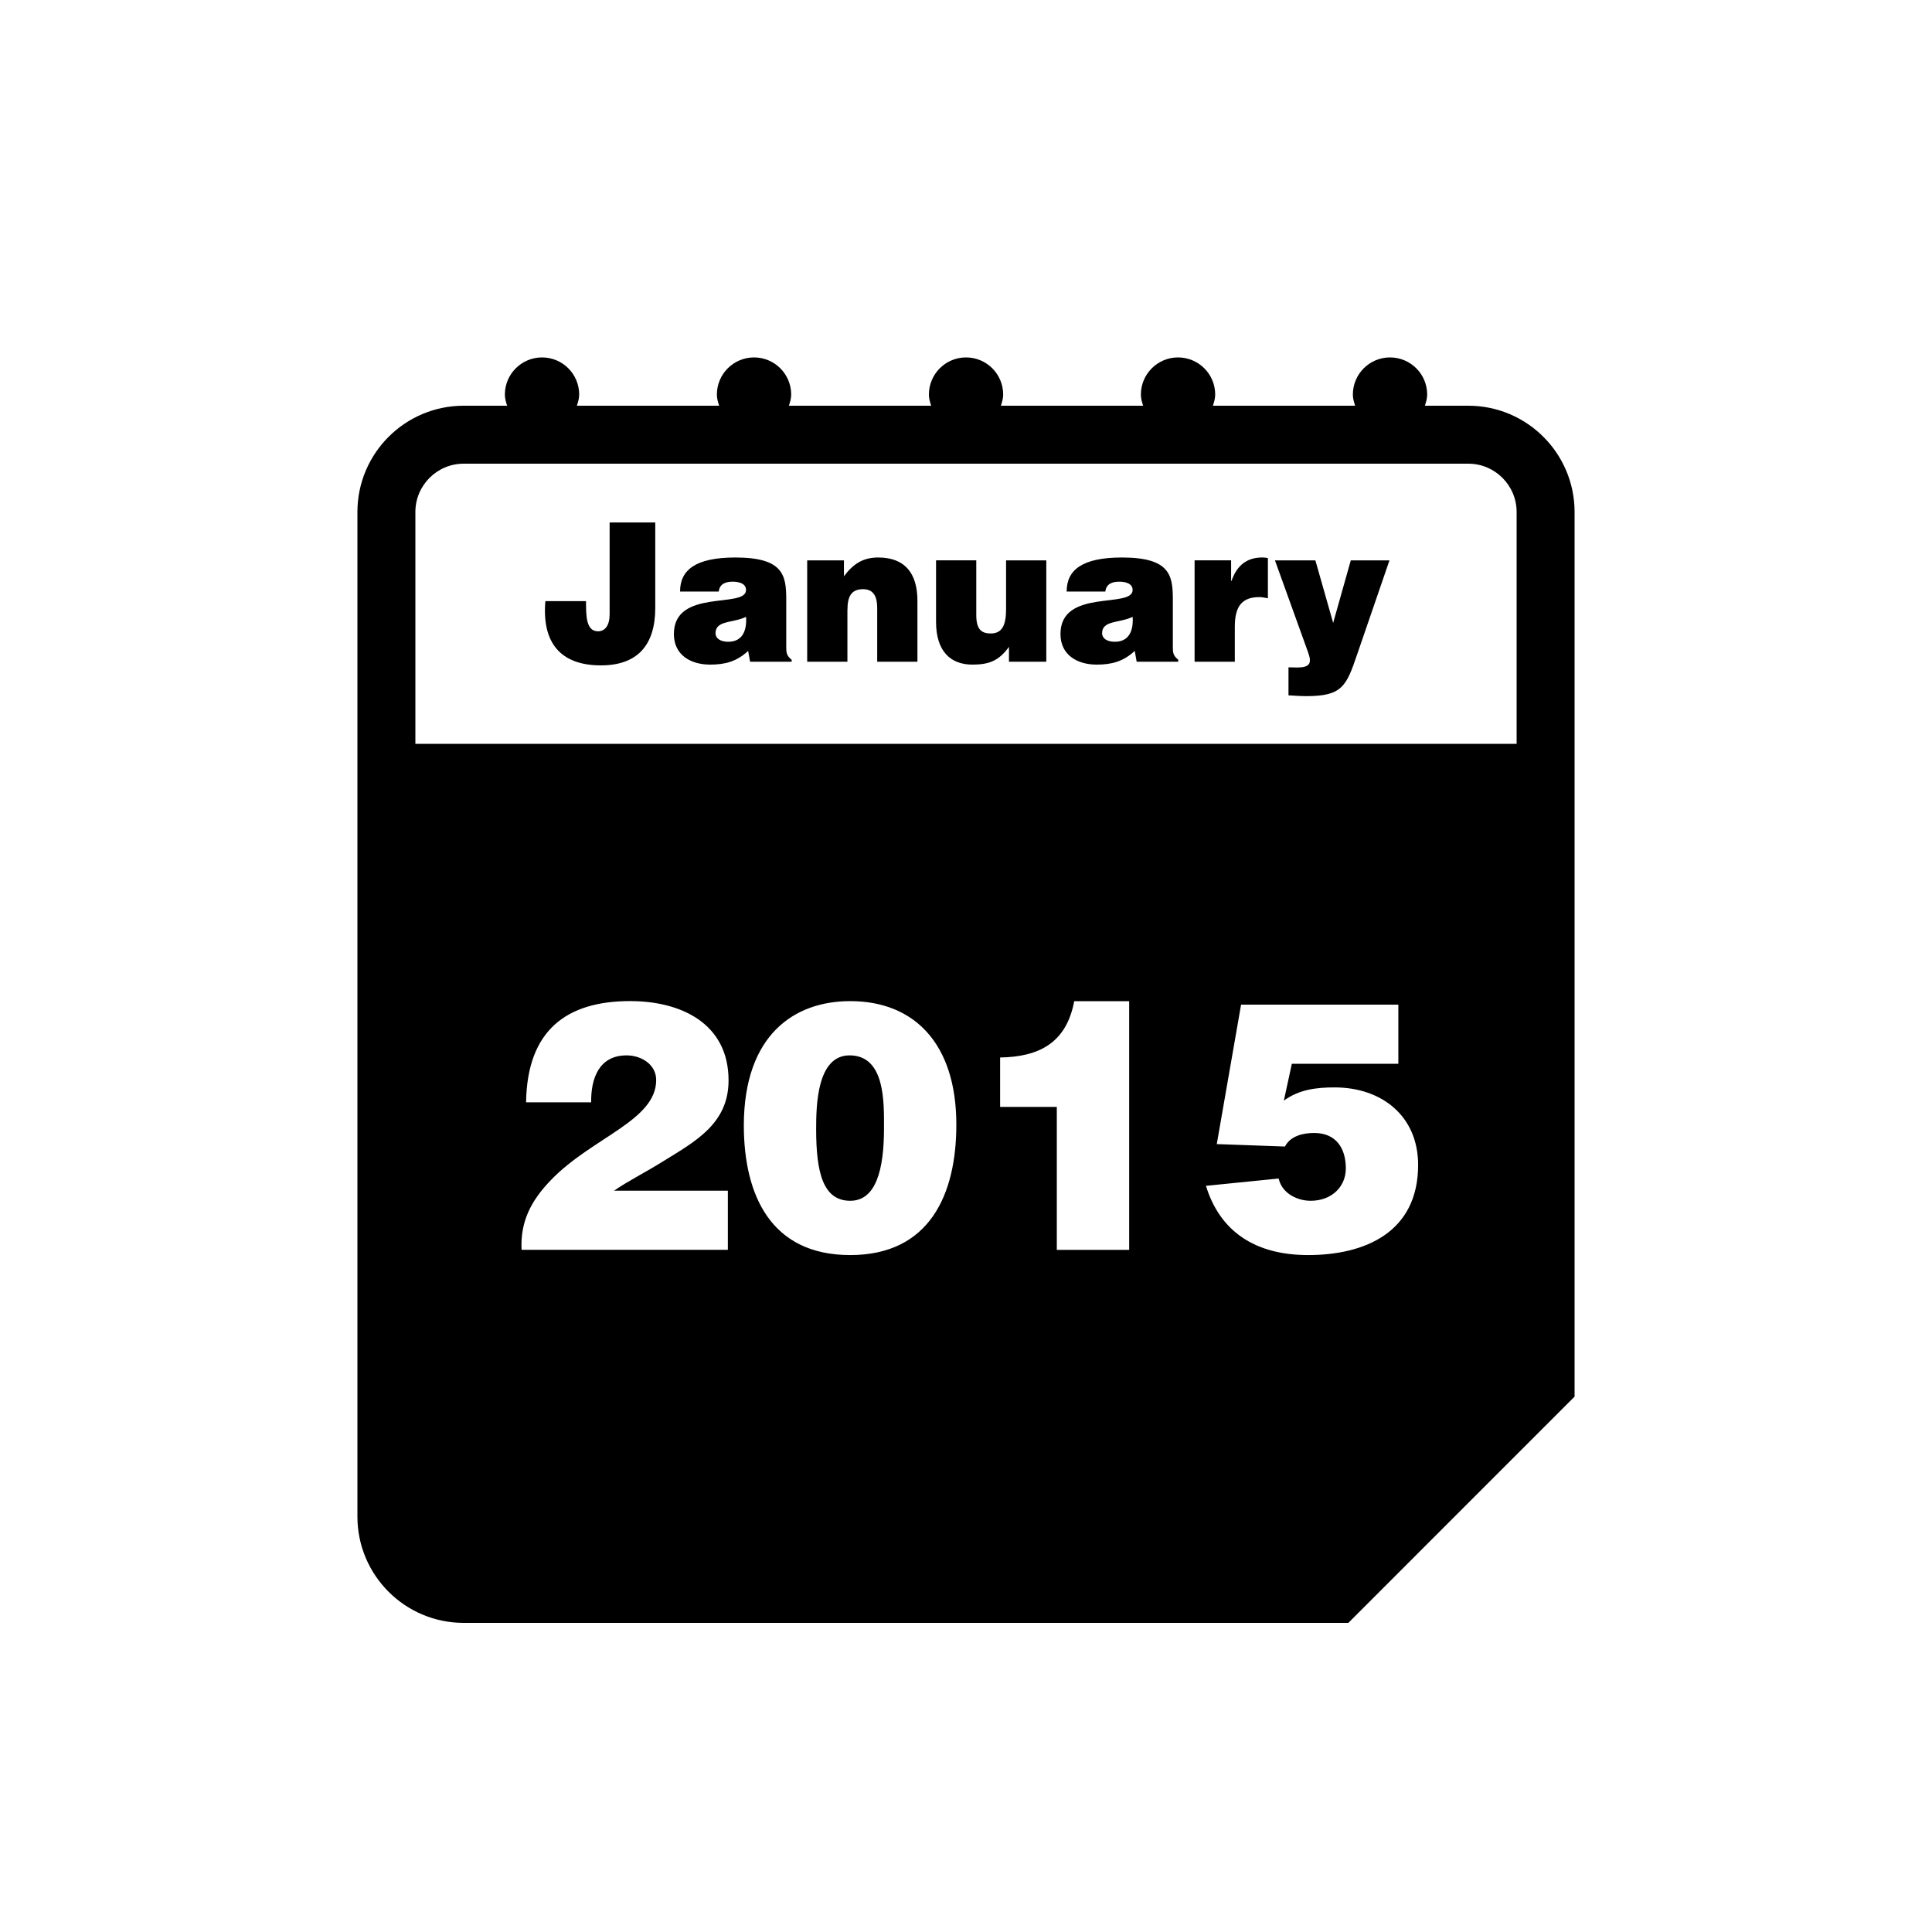 <?xml version="1.0" encoding="utf-8"?>
<!-- Generator: Adobe Illustrator 16.0.0, SVG Export Plug-In . SVG Version: 6.00 Build 0)  -->
<!DOCTYPE svg PUBLIC "-//W3C//DTD SVG 1.1//EN" "http://www.w3.org/Graphics/SVG/1.1/DTD/svg11.dtd">
<svg version="1.1" id="Layer_1" xmlns="http://www.w3.org/2000/svg" xmlns:xlink="http://www.w3.org/1999/xlink" x="0px" y="0px"
	 width="50px" height="50px" viewBox="0 0 50 50" enable-background="new 0 0 50 50" xml:space="preserve">
<path d="M40,35.833h-3.416c-1.101,0-2,0.9-2,2v3.417L40,35.833L40,35.833z"/>
<g>
	<path d="M38,10.5h-1.124c0.03-0.093,0.059-0.186,0.059-0.289c0-0.531-0.431-0.961-0.962-0.961s-0.961,0.431-0.961,0.961
		c0,0.103,0.028,0.196,0.059,0.289H31.39c0.03-0.093,0.059-0.186,0.059-0.289c0-0.531-0.431-0.961-0.962-0.961
		c-0.53,0-0.961,0.431-0.961,0.961c0,0.103,0.028,0.196,0.059,0.289h-3.682c0.03-0.093,0.059-0.186,0.059-0.289
		c0-0.531-0.43-0.961-0.961-0.961s-0.961,0.431-0.961,0.961c0,0.103,0.028,0.196,0.059,0.289h-3.682
		c0.03-0.093,0.059-0.186,0.059-0.289c0-0.531-0.431-0.961-0.961-0.961c-0.531,0-0.962,0.431-0.962,0.961
		c0,0.103,0.028,0.196,0.059,0.289H14.93c0.03-0.093,0.059-0.186,0.059-0.289c0-0.531-0.43-0.961-0.961-0.961
		s-0.962,0.431-0.962,0.961c0,0.103,0.028,0.196,0.059,0.289H12c-1.518,0-2.75,1.233-2.75,2.75v26C9.25,40.767,10.482,42,12,42
		h22.895l5.855-5.856V13.25C40.75,11.733,39.517,10.5,38,10.5z M12,12h26c0.689,0,1.25,0.561,1.25,1.25v6h-28.5v-6
		C10.75,12.561,11.311,12,12,12z M16.218,27.313c-0.72,0-0.927,0.604-0.919,1.215h-1.684c0.027-1.863,1.045-2.62,2.692-2.62
		c1.314,0,2.548,0.576,2.548,2.053c0,1.116-0.855,1.576-1.684,2.088c-0.459,0.288-0.945,0.531-1.278,0.766h2.944v1.53h-5.339
		c-0.036-0.738,0.252-1.278,0.756-1.801c1.063-1.107,2.728-1.539,2.728-2.593C16.982,27.548,16.596,27.313,16.218,27.313z
		 M19.25,29.114c0.009-2.332,1.305-3.205,2.754-3.205c1.648,0,2.746,1.089,2.746,3.196c0,1.81-0.693,3.376-2.746,3.376
		S19.25,30.933,19.25,29.114z M25.883,28.646v-1.278c0.99-0.018,1.711-0.36,1.918-1.458h1.422v6.437H27.35v-3.7H25.883z
		 M34.01,29.321c-0.278,0-0.611,0.072-0.756,0.351l-1.764-0.063L32.119,26h4.07v1.53h-2.756l-0.207,0.954
		c0.396-0.288,0.838-0.342,1.314-0.342c1.216,0,2.161,0.738,2.161,2.007c0,1.756-1.396,2.332-2.845,2.332
		c-1.387,0-2.287-0.622-2.646-1.792l1.881-0.189c0,0.018,0.018,0.045,0.018,0.063c0.109,0.333,0.469,0.513,0.811,0.513
		c0.549,0,0.91-0.369,0.91-0.837C34.83,29.717,34.578,29.321,34.01,29.321z"/>
	<path d="M15.552,17.22c0.956,0,1.406-0.536,1.406-1.487v-2.212h-1.181v2.377c0,0.29-0.12,0.44-0.301,0.44
		c-0.31,0-0.31-0.406-0.31-0.781h-1.052C14.021,16.64,14.511,17.22,15.552,17.22z"/>
	<path d="M17.44,16.409c0,0.546,0.44,0.791,0.937,0.791c0.39,0,0.69-0.08,0.985-0.355l0.05,0.28h1.076v-0.05
		c-0.135-0.11-0.14-0.186-0.14-0.335v-1.226c0-0.626-0.075-1.086-1.316-1.086c-1.036,0-1.432,0.326-1.432,0.881h1.001
		c0.025-0.225,0.221-0.255,0.365-0.255c0.11,0,0.341,0.025,0.341,0.215C19.308,15.759,17.44,15.218,17.44,16.409z M18.847,16.609
		c-0.205,0-0.33-0.09-0.33-0.22c0-0.34,0.45-0.26,0.791-0.425C19.332,16.324,19.212,16.609,18.847,16.609z"/>
	<path d="M21.932,15.789c0-0.335,0.085-0.541,0.405-0.541c0.296,0,0.365,0.23,0.365,0.491v1.386h1.041v-1.571
		c0-0.721-0.325-1.126-1.016-1.126c-0.396,0-0.65,0.17-0.886,0.486v-0.411h-0.951v2.623h1.041V15.789z"/>
	<path d="M25.166,17.2c0.431,0,0.687-0.1,0.946-0.46v0.385h0.966v-2.623h-1.041v1.261c0,0.405-0.095,0.631-0.396,0.631
		c-0.25,0-0.375-0.115-0.375-0.476v-1.417h-1.041v1.597C24.226,16.85,24.596,17.2,25.166,17.2z"/>
	<path d="M27.445,16.409c0,0.546,0.44,0.791,0.936,0.791c0.391,0,0.691-0.08,0.986-0.355l0.05,0.28h1.076v-0.05
		c-0.135-0.11-0.14-0.186-0.14-0.335v-1.226c0-0.626-0.075-1.086-1.316-1.086c-1.036,0-1.432,0.326-1.432,0.881h1.001
		c0.025-0.225,0.221-0.255,0.365-0.255c0.11,0,0.341,0.025,0.341,0.215C29.313,15.759,27.445,15.218,27.445,16.409z M28.852,16.609
		c-0.205,0-0.33-0.09-0.33-0.22c0-0.34,0.45-0.26,0.791-0.425C29.337,16.324,29.217,16.609,28.852,16.609z"/>
	<path d="M31.957,16.219c0-0.566,0.215-0.766,0.641-0.766c0.069,0,0.145,0.021,0.215,0.03v-1.041
		c-0.045-0.005-0.09-0.015-0.135-0.015c-0.406,0-0.661,0.195-0.807,0.606h-0.01v-0.531h-0.945v2.623h1.041V16.219z"/>
	<path d="M33.561,17.275c-0.07,0-0.141-0.005-0.215-0.005v0.726c0.08,0,0.27,0.02,0.46,0.02c0.926,0,1.036-0.255,1.312-1.066
		l0.841-2.447h-1.001l-0.456,1.617l-0.46-1.617h-1.046l0.86,2.387C33.961,17.18,33.886,17.275,33.561,17.275z"/>
	<path d="M22.878,29.204c0-0.666,0.036-1.891-0.892-1.891c-0.846,0-0.864,1.306-0.864,1.909c0,1.107,0.171,1.854,0.882,1.854
		C22.671,31.077,22.878,30.267,22.878,29.204z"/>
</g>
</svg>
